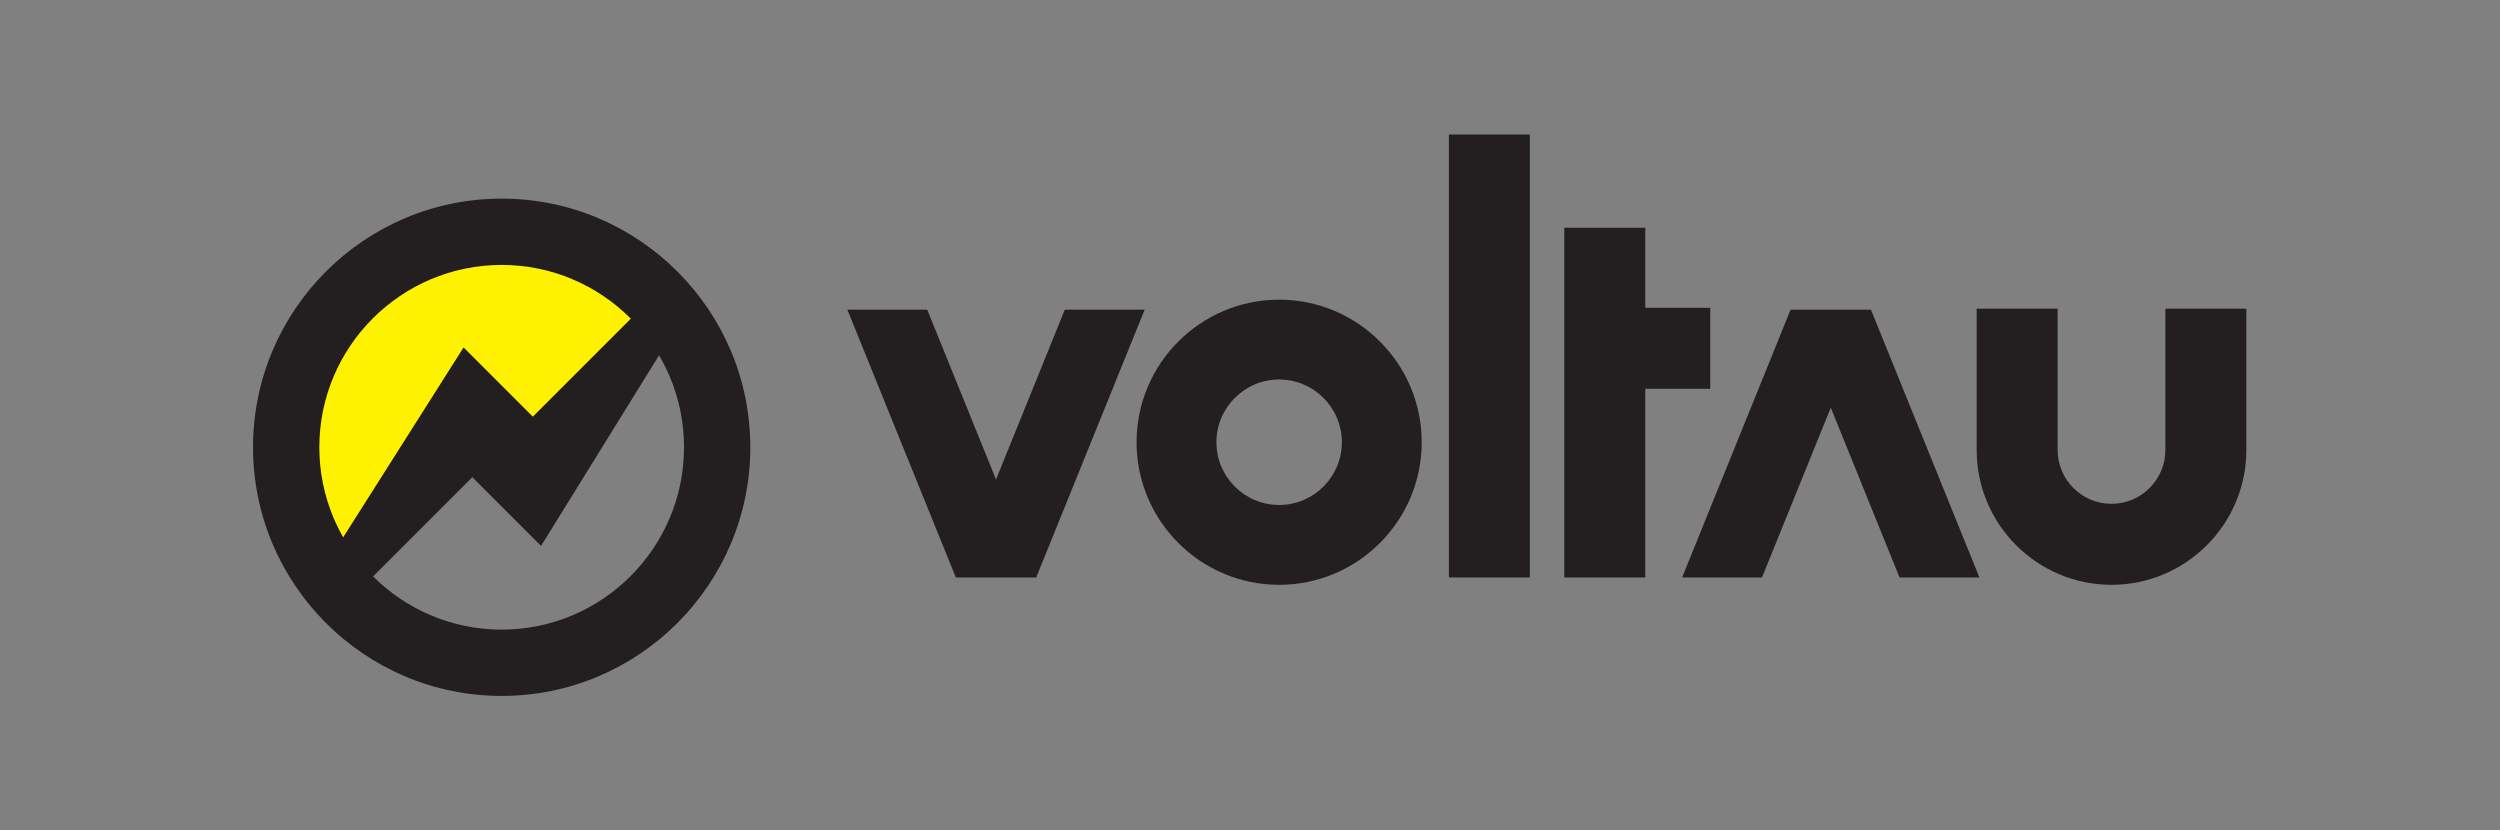 <?xml version="1.0" encoding="UTF-8" standalone="no"?> <svg xmlns:dc="http://purl.org/dc/elements/1.1/" xmlns:cc="http://creativecommons.org/ns#" xmlns:rdf="http://www.w3.org/1999/02/22-rdf-syntax-ns#" xmlns:svg="http://www.w3.org/2000/svg" xmlns="http://www.w3.org/2000/svg" viewBox="0 0 494.267 164.145" height="164.145" width="494.267" xml:space="preserve" id="svg2" version="1.1"><rect x="0" y="0" width="494.267" height="164.145" fill="#808080" stroke="none"/><defs id="defs6"><clipPath id="clipPath18"><path id="path16" d="M 0,123.109 H 370.7 V 0 H 0 Z"></path></clipPath></defs><g transform="matrix(1.333,0,0,-1.333,0,164.145)" id="g10"><g id="g12"><g clip-path="url(#clipPath18)" id="g14"><g transform="translate(68.579,64.051)" id="g20"><path id="path22" style="fill:#fff200;fill-opacity:1;fill-rule:nonzero;stroke:none" d="M 0,0 9.911,-9.301 28.36,12.198 c -5.946,7.014 -14.522,10.589 -22.836,10.589 -16.589,0 -30.037,-13.448 -30.037,-30.038 0,-5.959 2.1,-14.095 7.131,-18.06 z"></path></g><g transform="translate(74.408,19.921)" id="g24"><path id="path26" style="fill:#231f20;fill-opacity:1;fill-rule:nonzero;stroke:none" d="m 0,0 c -20.335,0 -36.88,16.544 -36.88,36.879 0,20.336 16.545,36.88 36.88,36.88 20.335,0 36.879,-16.544 36.879,-36.88 C 36.879,16.544 20.335,0 0,0 m 0,63.924 c -14.913,0 -27.045,-12.132 -27.045,-27.045 0,-14.912 12.132,-27.044 27.045,-27.044 14.912,0 27.045,12.132 27.045,27.044 0,14.913 -12.133,27.045 -27.045,27.045"></path></g><g transform="translate(79.024,61.34)" id="g28"><path id="path30" style="fill:#231f20;fill-opacity:1;fill-rule:nonzero;stroke:none" d="m 0,0 -10.269,10.269 -21.772,-34.339 3.19,-4.781 19.88,19.88 10.195,-10.195 21.586,34.86 -3.632,3.484 z"></path></g><g transform="translate(253.659,65.477)" id="g32"><path id="path34" style="fill:#231f20;fill-opacity:1;fill-rule:nonzero;stroke:none" d="m 0,0 v 12.011 h -9.637 v 11.872 h -12.011 v -51.87 H -9.637 V 0 Z"></path></g><path id="path36" style="fill:#231f20;fill-opacity:1;fill-rule:nonzero;stroke:none" d="m 214.893,37.49 h 12.011 v 65.698 h -12.011 z"></path><g transform="translate(189.718,78.694)" id="g38"><path id="path40" style="fill:#231f20;fill-opacity:1;fill-rule:nonzero;stroke:none" d="m 0,0 c -11.66,0 -21.146,-9.486 -21.146,-21.146 0,-11.661 9.486,-21.147 21.146,-21.147 11.66,0 21.146,9.486 21.146,21.147 C 21.146,-9.486 11.66,0 0,0 m 0,-30.45 c -5.13,0 -9.304,4.173 -9.304,9.304 0,5.13 4.174,9.304 9.304,9.304 5.13,0 9.304,-4.174 9.304,-9.304 0,-5.131 -4.174,-9.304 -9.304,-9.304"></path></g><g transform="translate(321.161,77.362)" id="g42"><path id="path44" style="fill:#231f20;fill-opacity:1;fill-rule:nonzero;stroke:none" d="m 0,0 v -20.961 c 0,-4.405 -3.584,-7.989 -7.989,-7.989 -4.406,0 -7.99,3.584 -7.99,7.989 V 0 H -27.99 v -20.961 c 0,-11.028 8.972,-20 20.001,-20 11.028,0 20,8.972 20,20 l 0,20.961 z"></path></g><g transform="translate(157.928,77.208)" id="g46"><path id="path48" style="fill:#231f20;fill-opacity:1;fill-rule:nonzero;stroke:none" d="M 0,0 -10.201,-25.188 -20.402,0 h -11.846 l 16.086,-39.718 h 0.076 11.77 0.076 L 11.846,0 Z"></path></g><g transform="translate(261.334,37.49)" id="g50"><path id="path52" style="fill:#231f20;fill-opacity:1;fill-rule:nonzero;stroke:none" d="M 0,0 10.201,25.188 20.402,0 H 32.248 L 16.162,39.718 H 16.086 4.316 4.24 L -11.846,0 Z"></path></g></g></g></g></svg> 